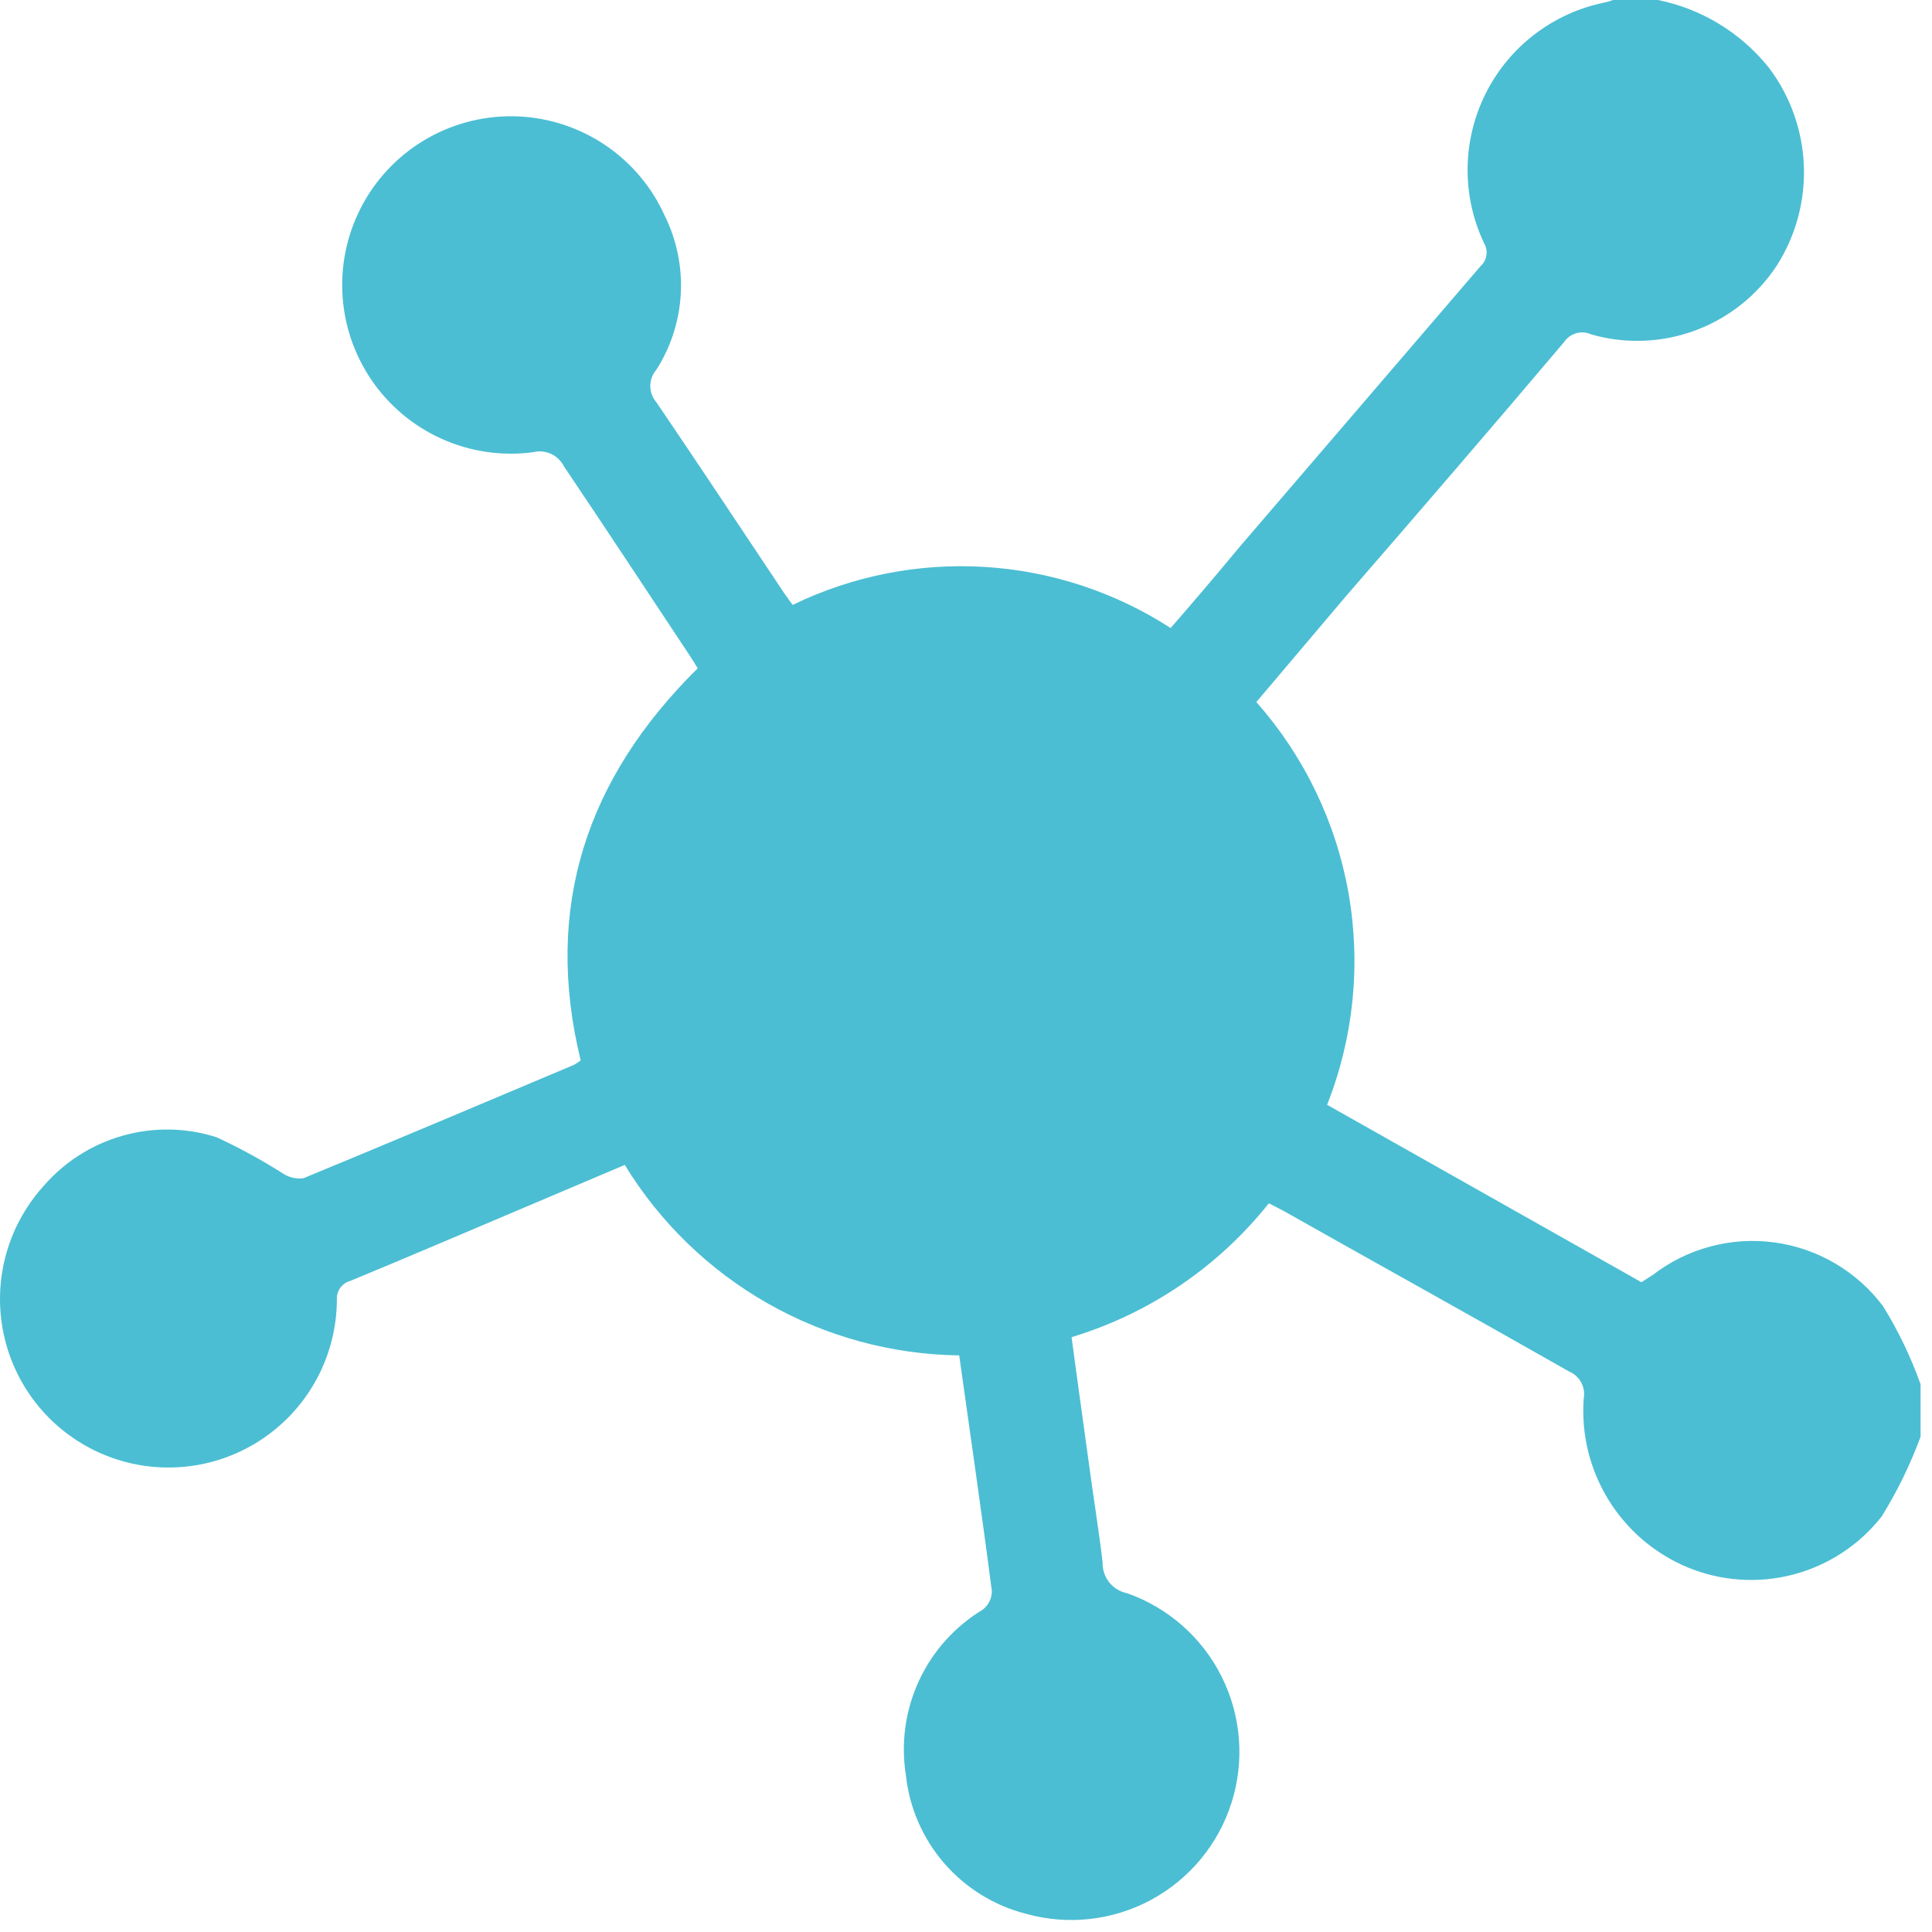 <svg width="71" height="71" viewBox="0 0 71 71" fill="none" xmlns="http://www.w3.org/2000/svg">
<path d="M70.58 52.8C70.203 53.822 69.724 54.804 69.15 55.73C68.328 56.777 67.187 57.526 65.899 57.864C64.612 58.201 63.25 58.109 62.02 57.6C60.813 57.098 59.795 56.229 59.11 55.116C58.424 54.004 58.106 52.703 58.2 51.4C58.239 51.197 58.206 50.986 58.108 50.804C58.009 50.622 57.851 50.479 57.66 50.4C54.15 48.4 50.66 46.47 47.17 44.5L46.63 44.22C44.769 46.558 42.24 48.274 39.38 49.14C39.59 50.73 39.81 52.27 40.02 53.81C40.18 55.01 40.38 56.22 40.52 57.42C40.513 57.684 40.599 57.943 40.763 58.15C40.928 58.356 41.161 58.498 41.42 58.55C42.933 59.083 44.18 60.183 44.896 61.618C45.613 63.053 45.744 64.711 45.261 66.24C44.778 67.77 43.719 69.052 42.308 69.815C40.897 70.578 39.245 70.763 37.7 70.33C36.533 70.031 35.485 69.382 34.696 68.471C33.908 67.559 33.417 66.428 33.29 65.23C33.103 64.05 33.272 62.841 33.776 61.758C34.28 60.675 35.096 59.767 36.12 59.15C36.223 59.069 36.306 58.966 36.364 58.848C36.421 58.73 36.45 58.601 36.45 58.47C36.08 55.6 35.66 52.75 35.25 49.81C32.777 49.777 30.352 49.118 28.203 47.894C26.054 46.67 24.25 44.921 22.96 42.81L16.43 45.58C15.25 46.08 14.07 46.58 12.88 47.07C12.729 47.109 12.597 47.199 12.506 47.325C12.415 47.451 12.37 47.605 12.38 47.76C12.377 48.763 12.13 49.75 11.661 50.636C11.192 51.523 10.515 52.282 9.687 52.848C8.86 53.415 7.907 53.772 6.911 53.889C5.915 54.005 4.906 53.879 3.97 53.519C3.034 53.159 2.199 52.578 1.538 51.824C0.876 51.07 0.408 50.167 0.173 49.192C-0.063 48.217 -0.057 47.2 0.188 46.227C0.433 45.255 0.911 44.357 1.58 43.61C2.346 42.715 3.358 42.065 4.491 41.741C5.624 41.417 6.827 41.434 7.95 41.79C8.792 42.178 9.607 42.623 10.39 43.12C10.613 43.27 10.883 43.334 11.15 43.3C14.47 41.93 17.78 40.53 21.1 39.13C21.183 39.081 21.263 39.028 21.34 38.97C19.97 33.36 21.54 28.61 25.64 24.56C25.52 24.37 25.4 24.16 25.26 23.96C23.75 21.68 22.26 19.42 20.72 17.13C20.616 16.928 20.447 16.768 20.239 16.675C20.032 16.582 19.8 16.563 19.58 16.62C18.441 16.769 17.282 16.599 16.234 16.128C15.186 15.657 14.289 14.904 13.644 13.953C12.999 13.001 12.631 11.89 12.581 10.742C12.531 9.594 12.801 8.454 13.361 7.451C13.921 6.447 14.749 5.619 15.753 5.059C16.756 4.499 17.895 4.229 19.043 4.278C20.191 4.328 21.303 4.696 22.254 5.341C23.206 5.985 23.959 6.882 24.43 7.93C24.87 8.82 25.072 9.809 25.018 10.801C24.964 11.792 24.654 12.753 24.12 13.59C23.977 13.755 23.898 13.966 23.898 14.185C23.898 14.403 23.977 14.615 24.12 14.78C25.67 17.06 27.19 19.36 28.72 21.65C28.84 21.84 28.98 22.02 29.13 22.23C31.323 21.166 33.753 20.685 36.186 20.834C38.62 20.983 40.973 21.756 43.02 23.08C43.88 22.093 44.73 21.093 45.57 20.08L54.41 9.78C54.526 9.677 54.602 9.536 54.625 9.383C54.649 9.23 54.619 9.073 54.54 8.94C54.131 8.078 53.923 7.133 53.934 6.179C53.944 5.224 54.172 4.285 54.6 3.432C55.028 2.578 55.645 1.834 56.404 1.255C57.163 0.676 58.044 0.278 58.98 0.09C59.082 0.068 59.182 0.037 59.28 0H60.93C62.535 0.325 63.975 1.203 65 2.48C65.788 3.52 66.238 4.776 66.29 6.079C66.342 7.383 65.993 8.671 65.29 9.77C64.57 10.86 63.522 11.691 62.297 12.145C61.073 12.598 59.736 12.649 58.48 12.29C58.307 12.21 58.112 12.194 57.928 12.246C57.745 12.297 57.586 12.412 57.48 12.57C54.84 15.69 52.17 18.79 49.48 21.89L46.17 25.8C47.927 27.787 49.1 30.221 49.559 32.833C50.017 35.445 49.745 38.133 48.77 40.6L60.32 47.12L60.73 46.86C61.359 46.373 62.078 46.016 62.846 45.81C63.614 45.603 64.415 45.552 65.204 45.658C65.992 45.764 66.751 46.026 67.437 46.428C68.123 46.83 68.722 47.364 69.2 48C69.76 48.905 70.222 49.867 70.58 50.87V52.8Z" fill="#4BBED3"/>
</svg>
